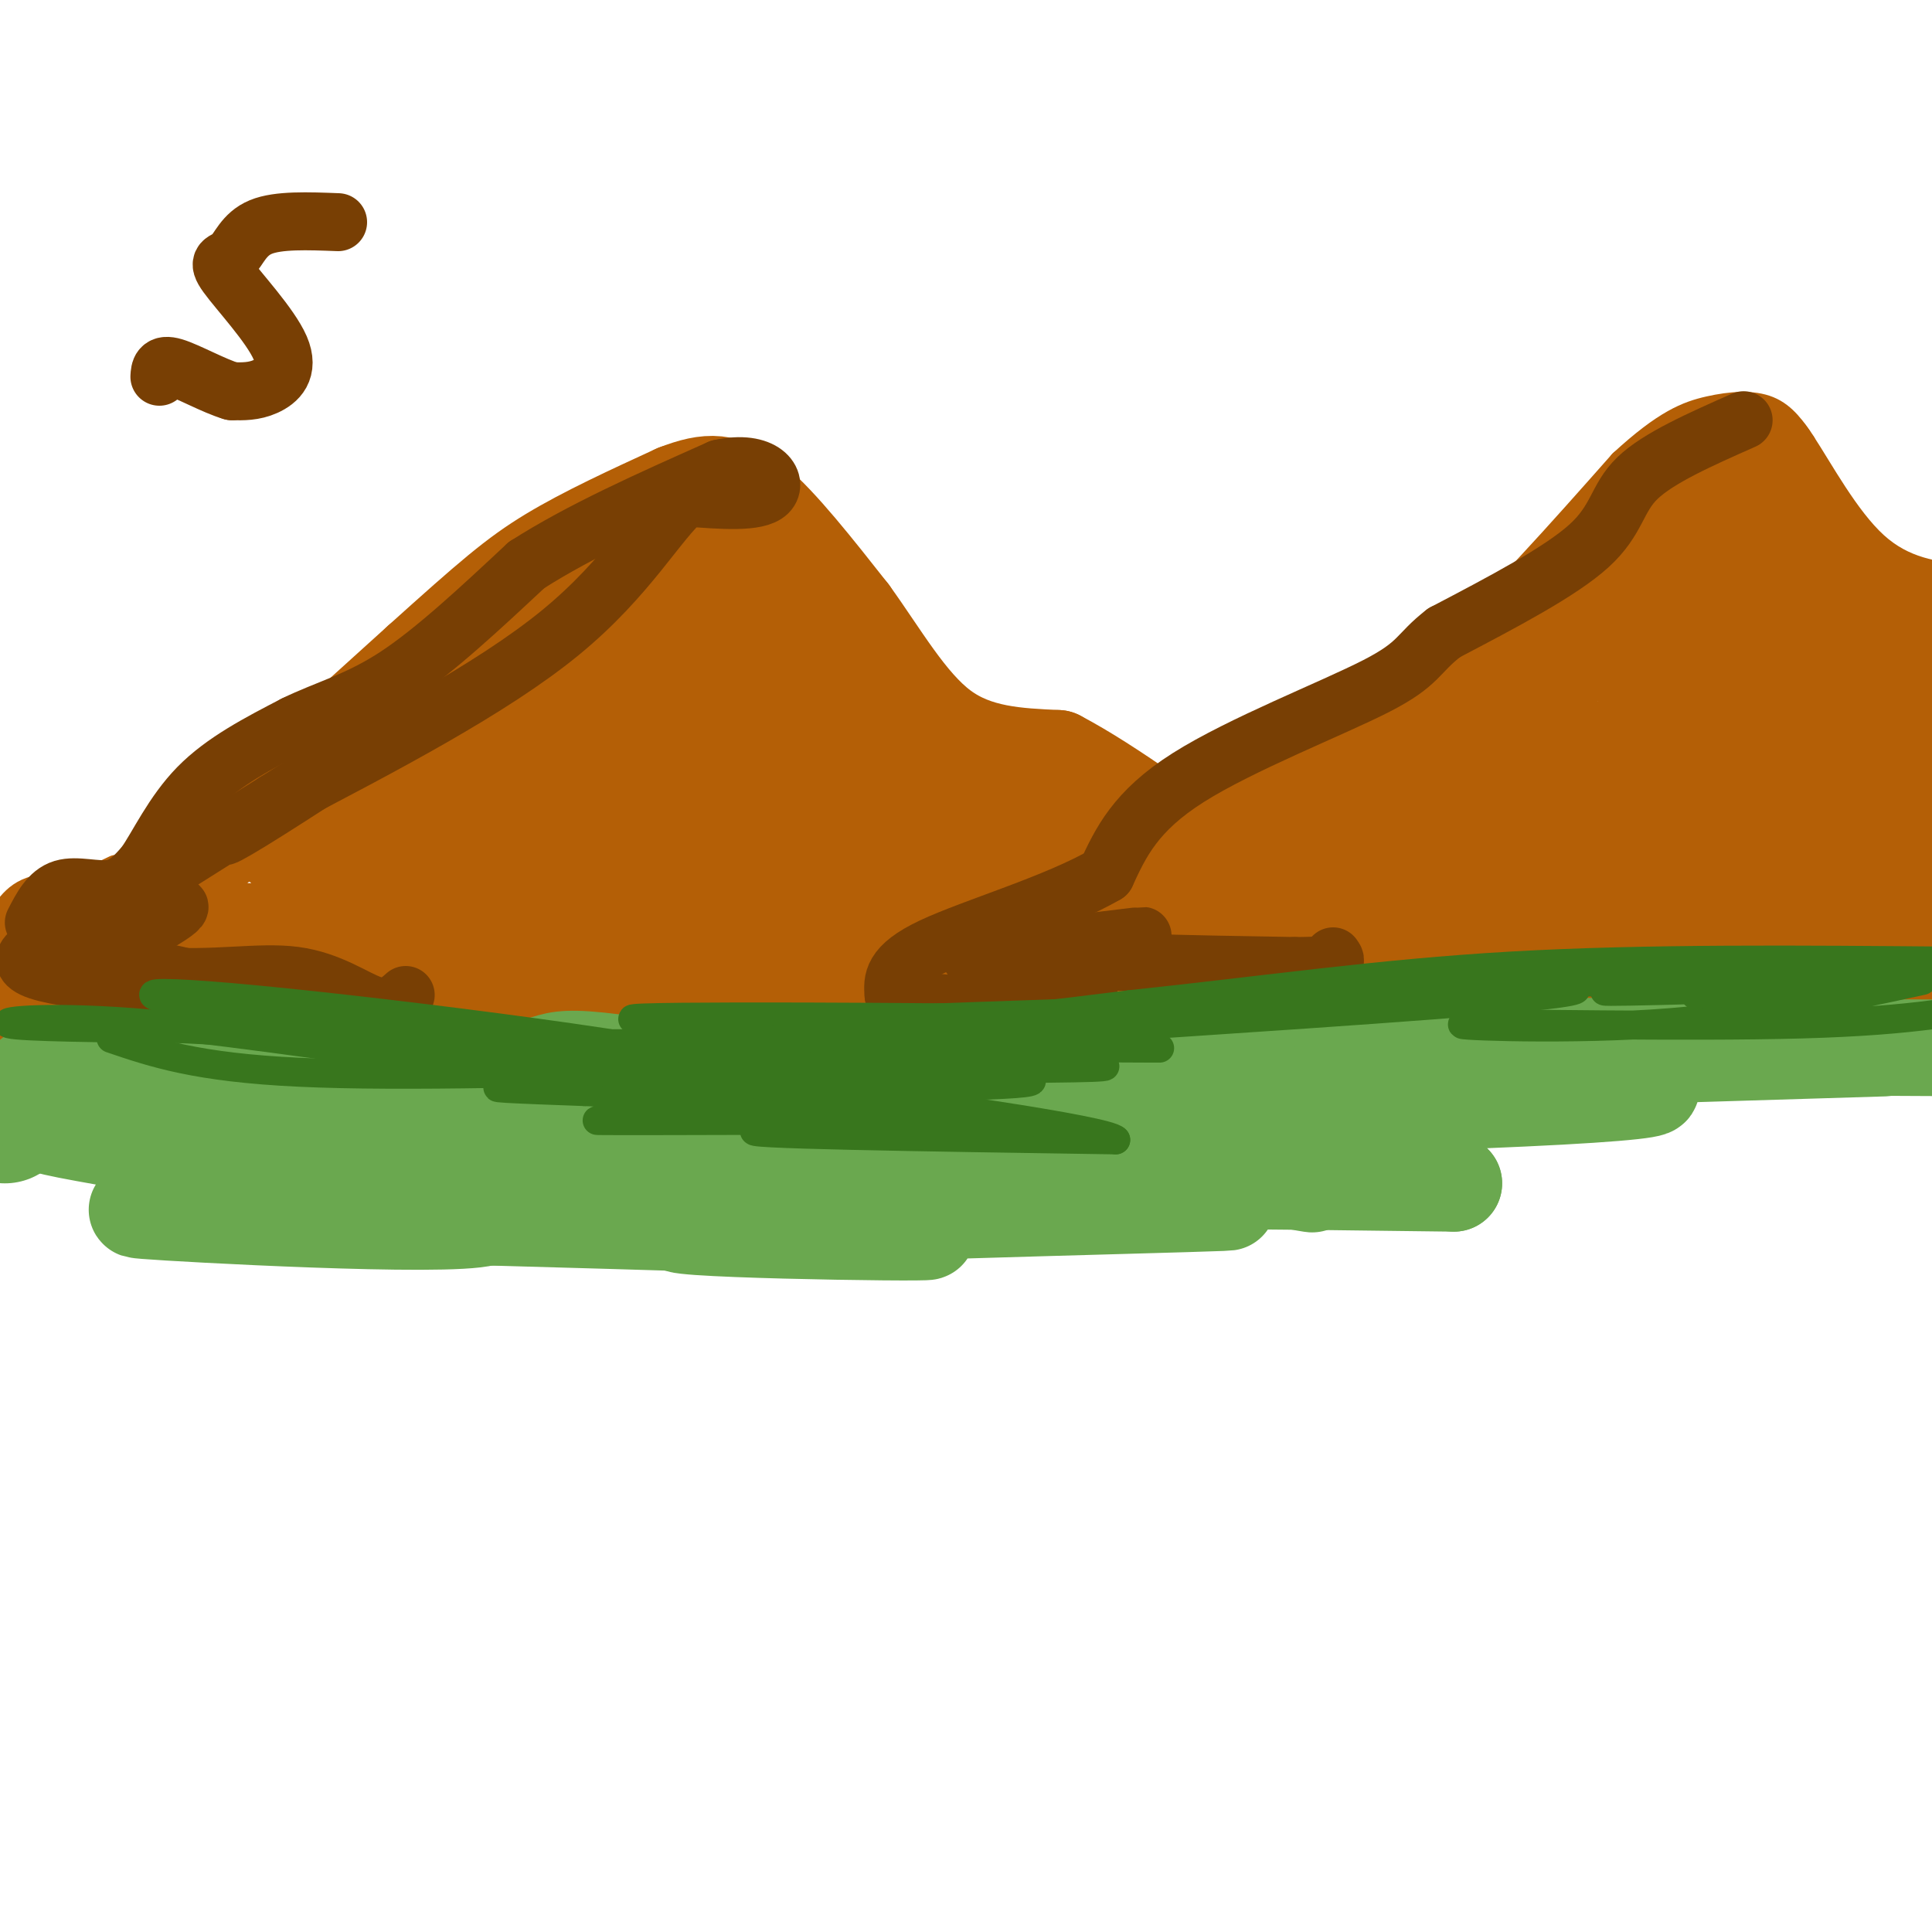 <svg viewBox='0 0 400 400' version='1.1' xmlns='http://www.w3.org/2000/svg' xmlns:xlink='http://www.w3.org/1999/xlink'><g fill='none' stroke='rgb(180,95,6)' stroke-width='20' stroke-linecap='round' stroke-linejoin='round'><path d='M24,194c0.000,0.000 63.000,-57.000 63,-57'/><path d='M87,137c14.644,-13.178 19.756,-17.622 27,-22c7.244,-4.378 16.622,-8.689 26,-13'/><path d='M140,102c6.711,-2.600 10.489,-2.600 16,2c5.511,4.600 12.756,13.800 20,23'/><path d='M176,127c6.267,8.644 11.933,18.756 19,24c7.067,5.244 15.533,5.622 24,6'/><path d='M219,157c10.833,5.667 25.917,16.833 41,28'/><path d='M260,185c8.500,6.000 9.250,7.000 10,8'/></g>
<g fill='none' stroke='rgb(180,95,6)' stroke-width='6' stroke-linecap='round' stroke-linejoin='round'><path d='M24,180c0.000,0.000 -27.000,13.000 -27,13'/><path d='M0,191c1.956,-3.222 3.911,-6.444 9,-7c5.089,-0.556 13.311,1.556 22,-2c8.689,-3.556 17.844,-12.778 27,-22'/><path d='M58,160c12.644,-10.800 30.756,-26.800 43,-36c12.244,-9.200 18.622,-11.600 25,-14'/><path d='M126,110c7.300,-2.727 13.049,-2.545 17,-2c3.951,0.545 6.102,1.455 9,3c2.898,1.545 6.542,3.727 10,8c3.458,4.273 6.729,10.636 10,17'/><path d='M172,136c3.244,5.933 6.356,12.267 17,18c10.644,5.733 28.822,10.867 47,16'/><path d='M236,170c9.619,2.488 10.167,0.708 12,-3c1.833,-3.708 4.952,-9.345 10,-13c5.048,-3.655 12.024,-5.327 19,-7'/><path d='M277,147c6.467,-2.289 13.133,-4.511 23,-13c9.867,-8.489 22.933,-23.244 36,-38'/><path d='M336,96c9.012,-8.286 13.542,-10.000 18,-11c4.458,-1.000 8.845,-1.286 12,0c3.155,1.286 5.077,4.143 7,7'/><path d='M373,92c3.578,5.444 9.022,15.556 15,21c5.978,5.444 12.489,6.222 19,7'/></g>
<g fill='none' stroke='rgb(180,95,6)' stroke-width='28' stroke-linecap='round' stroke-linejoin='round'><path d='M13,196c0.000,0.000 137.000,3.000 137,3'/><path d='M150,199c64.833,0.500 158.417,0.250 252,0'/><path d='M402,199c42.500,0.000 22.750,0.000 3,0'/><path d='M404,200c-45.250,1.250 -90.500,2.500 -122,0c-31.500,-2.500 -49.250,-8.750 -67,-15'/><path d='M215,185c-16.636,-3.730 -24.727,-5.557 -29,-6c-4.273,-0.443 -4.727,0.496 -10,-8c-5.273,-8.496 -15.364,-26.427 -21,-35c-5.636,-8.573 -6.818,-7.786 -8,-7'/><path d='M147,129c-4.060,-1.143 -10.208,-0.500 -16,1c-5.792,1.500 -11.226,3.857 -22,11c-10.774,7.143 -26.887,19.071 -43,31'/><path d='M66,172c-5.607,5.864 1.876,5.024 5,5c3.124,-0.024 1.889,0.767 18,3c16.111,2.233 49.568,5.909 71,6c21.432,0.091 30.838,-3.403 33,-6c2.162,-2.597 -2.919,-4.299 -8,-6'/><path d='M185,174c-15.202,-6.012 -49.208,-18.042 -63,-22c-13.792,-3.958 -7.369,0.155 -1,-4c6.369,-4.155 12.685,-16.577 19,-29'/><path d='M140,119c6.200,-3.356 12.200,2.756 21,12c8.800,9.244 20.400,21.622 32,34'/><path d='M193,165c16.293,7.917 41.027,10.710 26,7c-15.027,-3.710 -69.815,-13.922 -95,-18c-25.185,-4.078 -20.767,-2.022 -24,0c-3.233,2.022 -14.116,4.011 -25,6'/><path d='M75,160c-12.440,2.488 -31.042,5.708 -20,9c11.042,3.292 51.726,6.655 60,11c8.274,4.345 -15.863,9.673 -40,15'/><path d='M75,195c-12.889,4.289 -25.111,7.511 -39,9c-13.889,1.489 -29.444,1.244 -45,1'/><path d='M110,176c3.750,-2.333 7.500,-4.667 24,-5c16.500,-0.333 45.750,1.333 75,3'/><path d='M209,174c17.756,2.156 24.644,6.044 31,7c6.356,0.956 12.178,-1.022 18,-3'/><path d='M258,178c11.263,-1.616 30.421,-4.155 9,-5c-21.421,-0.845 -83.421,0.003 -102,-1c-18.579,-1.003 6.263,-3.858 21,-5c14.737,-1.142 19.368,-0.571 24,0'/><path d='M210,167c6.500,0.500 10.750,1.750 15,3'/><path d='M251,172c5.750,-4.083 11.500,-8.167 19,-11c7.500,-2.833 16.750,-4.417 26,-6'/><path d='M296,155c7.833,-3.167 14.417,-8.083 21,-13'/><path d='M317,142c0.500,-1.333 -8.750,1.833 -18,5'/><path d='M281,178c17.583,4.833 35.167,9.667 59,13c23.833,3.333 53.917,5.167 84,7'/><path d='M397,194c-6.830,0.544 -13.661,1.089 -25,-2c-11.339,-3.089 -27.188,-9.811 -45,-13c-17.812,-3.189 -37.589,-2.844 -32,-3c5.589,-0.156 36.543,-0.811 56,-2c19.457,-1.189 27.416,-2.911 19,-6c-8.416,-3.089 -33.208,-7.544 -58,-12'/><path d='M312,156c-9.667,-1.929 -4.833,-0.750 -4,-3c0.833,-2.250 -2.333,-7.929 0,-12c2.333,-4.071 10.167,-6.536 18,-9'/><path d='M326,132c6.500,-5.000 13.750,-13.000 21,-21'/><path d='M347,111c4.689,-6.156 5.911,-11.044 10,-10c4.089,1.044 11.044,8.022 18,15'/><path d='M375,116c3.260,3.833 2.410,5.914 7,9c4.590,3.086 14.620,7.177 19,12c4.380,4.823 3.108,10.378 2,15c-1.108,4.622 -2.054,8.311 -3,12'/><path d='M400,164c-3.711,9.244 -11.489,26.356 -14,25c-2.511,-1.356 0.244,-21.178 3,-41'/><path d='M389,148c0.739,-7.045 1.088,-4.159 -4,-4c-5.088,0.159 -15.611,-2.411 -22,-1c-6.389,1.411 -8.643,6.803 -12,10c-3.357,3.197 -7.816,4.199 -8,1c-0.184,-3.199 3.908,-10.600 8,-18'/><path d='M351,136c1.381,-4.464 0.833,-6.625 4,-8c3.167,-1.375 10.048,-1.964 10,-3c-0.048,-1.036 -7.024,-2.518 -14,-4'/><path d='M351,121c-5.867,-0.044 -13.533,1.844 -16,1c-2.467,-0.844 0.267,-4.422 3,-8'/><path d='M338,114c1.622,-3.422 4.178,-7.978 8,-11c3.822,-3.022 8.911,-4.511 14,-6'/><path d='M360,97c2.833,-1.000 2.917,-0.500 3,0'/></g>
<g fill='none' stroke='rgb(106,168,79)' stroke-width='28' stroke-linecap='round' stroke-linejoin='round'><path d='M1,231c0.000,0.000 9.000,-5.000 9,-5'/><path d='M9,226c0.000,0.000 56.000,1.000 56,1'/><path d='M65,227c22.833,-0.167 51.917,-1.083 81,-2'/><path d='M146,225c24.833,-1.000 46.417,-2.500 68,-4'/></g>
<g fill='none' stroke='rgb(106,168,79)' stroke-width='20' stroke-linecap='round' stroke-linejoin='round'><path d='M197,222c-6.083,-2.083 -12.167,-4.167 24,-5c36.167,-0.833 114.583,-0.417 193,0'/><path d='M390,217c-54.021,1.632 -108.041,3.263 -131,5c-22.959,1.737 -14.855,3.579 -26,4c-11.145,0.421 -41.539,-0.579 -62,0c-20.461,0.579 -30.989,2.737 -20,5c10.989,2.263 43.494,4.632 76,7'/><path d='M227,238c27.582,3.765 58.538,9.676 38,6c-20.538,-3.676 -92.570,-16.941 -124,-22c-31.430,-5.059 -22.260,-1.913 -36,0c-13.740,1.913 -50.392,2.592 -21,5c29.392,2.408 124.826,6.545 138,8c13.174,1.455 -55.913,0.227 -125,-1'/><path d='M97,234c-27.391,-0.552 -33.369,-1.432 -32,0c1.369,1.432 10.084,5.176 39,8c28.916,2.824 78.034,4.729 64,4c-14.034,-0.729 -91.219,-4.090 -120,-5c-28.781,-0.910 -9.157,0.632 0,3c9.157,2.368 7.846,5.563 34,7c26.154,1.437 79.772,1.118 82,1c2.228,-0.118 -46.935,-0.034 -66,0c-19.065,0.034 -8.033,0.017 3,0'/><path d='M101,252c26.254,0.731 90.389,2.559 91,3c0.611,0.441 -62.303,-0.506 -50,-2c12.303,-1.494 99.824,-3.534 111,-4c11.176,-0.466 -53.991,0.644 -77,0c-23.009,-0.644 -3.860,-3.041 24,-4c27.860,-0.959 64.430,-0.479 101,0'/><path d='M301,245c-8.308,-1.362 -79.577,-4.767 -88,-9c-8.423,-4.233 46.002,-9.293 85,-11c38.998,-1.707 62.571,-0.059 25,2c-37.571,2.059 -136.285,4.530 -235,7'/><path d='M88,234c-59.510,0.053 -90.786,-3.316 -74,0c16.786,3.316 81.635,13.316 87,17c5.365,3.684 -48.753,1.053 -66,0c-17.247,-1.053 2.376,-0.526 22,0'/><path d='M57,251c9.675,0.118 22.861,0.413 34,0c11.139,-0.413 20.230,-1.534 15,-4c-5.230,-2.466 -24.780,-6.276 -32,-8c-7.220,-1.724 -2.110,-1.362 3,-1'/></g>
<g fill='none' stroke='rgb(120,63,4)' stroke-width='12' stroke-linecap='round' stroke-linejoin='round'><path d='M7,191c1.578,-3.067 3.156,-6.133 6,-7c2.844,-0.867 6.956,0.467 10,0c3.044,-0.467 5.022,-2.733 7,-5'/><path d='M30,179c2.644,-3.756 5.756,-10.644 11,-16c5.244,-5.356 12.622,-9.178 20,-13'/><path d='M61,150c6.578,-3.222 13.022,-4.778 21,-10c7.978,-5.222 17.489,-14.111 27,-23'/><path d='M109,117c11.167,-7.167 25.583,-13.583 40,-20'/><path d='M149,97c9.200,-2.044 12.200,2.844 10,5c-2.200,2.156 -9.600,1.578 -17,1'/><path d='M142,103c-5.800,4.822 -11.800,16.378 -26,28c-14.200,11.622 -36.600,23.311 -59,35'/><path d='M57,166c-12.381,7.690 -13.833,9.417 -5,4c8.833,-5.417 27.952,-17.976 26,-17c-1.952,0.976 -24.976,15.488 -48,30'/><path d='M30,183c-8.083,4.370 -4.290,0.295 -7,3c-2.710,2.705 -11.922,12.190 -9,13c2.922,0.810 17.978,-7.054 22,-10c4.022,-2.946 -2.989,-0.973 -10,1'/><path d='M26,190c-2.973,0.419 -5.405,0.968 -11,3c-5.595,2.032 -14.352,5.547 -7,8c7.352,2.453 30.815,3.844 34,3c3.185,-0.844 -13.907,-3.922 -31,-7'/><path d='M11,197c-1.278,0.152 11.029,4.030 22,5c10.971,0.970 20.608,-0.970 28,0c7.392,0.970 12.541,4.848 16,6c3.459,1.152 5.230,-0.424 7,-2'/><path d='M361,87c-8.844,3.911 -17.689,7.822 -22,12c-4.311,4.178 -4.089,8.622 -10,14c-5.911,5.378 -17.956,11.689 -30,18'/><path d='M299,131c-5.690,4.381 -4.917,6.333 -14,11c-9.083,4.667 -28.024,12.048 -39,19c-10.976,6.952 -13.988,13.476 -17,20'/><path d='M229,181c-10.289,6.000 -27.511,11.000 -36,15c-8.489,4.000 -8.244,7.000 -8,10'/><path d='M185,206c6.383,2.233 26.340,2.815 35,2c8.660,-0.815 6.024,-3.027 -1,-5c-7.024,-1.973 -18.435,-3.707 -18,-5c0.435,-1.293 12.718,-2.147 25,-3'/><path d='M226,195c7.440,-0.905 13.542,-1.667 9,-1c-4.542,0.667 -19.726,2.762 -16,4c3.726,1.238 26.363,1.619 49,2'/><path d='M268,200c9.500,0.000 8.750,-1.000 8,-2'/><path d='M70,46c-6.206,-0.241 -12.412,-0.481 -16,1c-3.588,1.481 -4.558,4.684 -6,6c-1.442,1.316 -3.356,0.744 -1,4c2.356,3.256 8.980,10.338 11,15c2.020,4.662 -0.566,6.903 -3,8c-2.434,1.097 -4.717,1.048 -7,1'/><path d='M48,81c-3.622,-1.044 -9.178,-4.156 -12,-5c-2.822,-0.844 -2.911,0.578 -3,2'/></g>
<g fill='none' stroke='rgb(56,118,29)' stroke-width='6' stroke-linecap='round' stroke-linejoin='round'><path d='M23,215c8.833,3.000 17.667,6.000 39,7c21.333,1.000 55.167,0.000 89,-1'/><path d='M151,221c-6.671,-3.322 -67.850,-11.128 -98,-14c-30.150,-2.872 -29.271,-0.812 10,4c39.271,4.812 116.935,12.375 134,14c17.065,1.625 -26.467,-2.687 -70,-7'/><path d='M127,218c13.423,-1.523 81.979,-1.831 80,-3c-1.979,-1.169 -74.494,-3.199 -76,-4c-1.506,-0.801 67.998,-0.372 85,0c17.002,0.372 -18.499,0.686 -54,1'/><path d='M162,212c9.333,-0.500 59.667,-2.250 110,-4'/><path d='M272,208c16.786,-1.500 3.750,-3.250 14,-4c10.250,-0.750 43.786,-0.500 40,1c-3.786,1.500 -44.893,4.250 -86,7'/><path d='M240,212c-25.005,2.847 -44.517,6.464 -77,8c-32.483,1.536 -77.938,0.990 -58,1c19.938,0.010 105.268,0.574 121,0c15.732,-0.574 -38.134,-2.287 -92,-4'/><path d='M134,217c18.251,-0.551 109.880,0.072 106,0c-3.880,-0.072 -103.269,-0.840 -120,0c-16.731,0.840 49.196,3.287 77,5c27.804,1.713 17.486,2.692 -8,3c-25.486,0.308 -66.139,-0.055 -80,0c-13.861,0.055 -0.931,0.527 12,1'/><path d='M121,226c21.740,0.932 70.091,2.764 64,4c-6.091,1.236 -66.622,1.878 -61,2c5.622,0.122 77.398,-0.275 86,0c8.602,0.275 -45.971,1.221 -53,2c-7.029,0.779 33.485,1.389 74,2'/><path d='M231,236c-1.422,-1.956 -41.978,-7.844 -70,-11c-28.022,-3.156 -43.511,-3.578 -59,-4'/><path d='M102,221c-23.036,-2.643 -51.125,-7.250 -71,-9c-19.875,-1.750 -31.536,-0.643 -29,0c2.536,0.643 19.268,0.821 36,1'/><path d='M38,213c23.822,1.178 65.378,3.622 101,3c35.622,-0.622 65.311,-4.311 95,-8'/><path d='M234,208c28.244,-2.978 51.356,-6.422 79,-8c27.644,-1.578 59.822,-1.289 92,-1'/><path d='M398,203c-17.577,3.833 -35.155,7.667 -56,9c-20.845,1.333 -44.958,0.167 -38,0c6.958,-0.167 44.988,0.667 69,0c24.012,-0.667 34.006,-2.833 44,-5'/><path d='M382,204c-28.637,0.845 -57.274,1.690 -48,1c9.274,-0.690 56.458,-2.917 55,-4c-1.458,-1.083 -51.560,-1.024 -61,-1c-9.440,0.024 21.780,0.012 53,0'/><path d='M381,200c-12.155,0.357 -69.042,1.250 -77,2c-7.958,0.750 33.012,1.357 49,2c15.988,0.643 6.994,1.321 -2,2'/></g>
</svg>